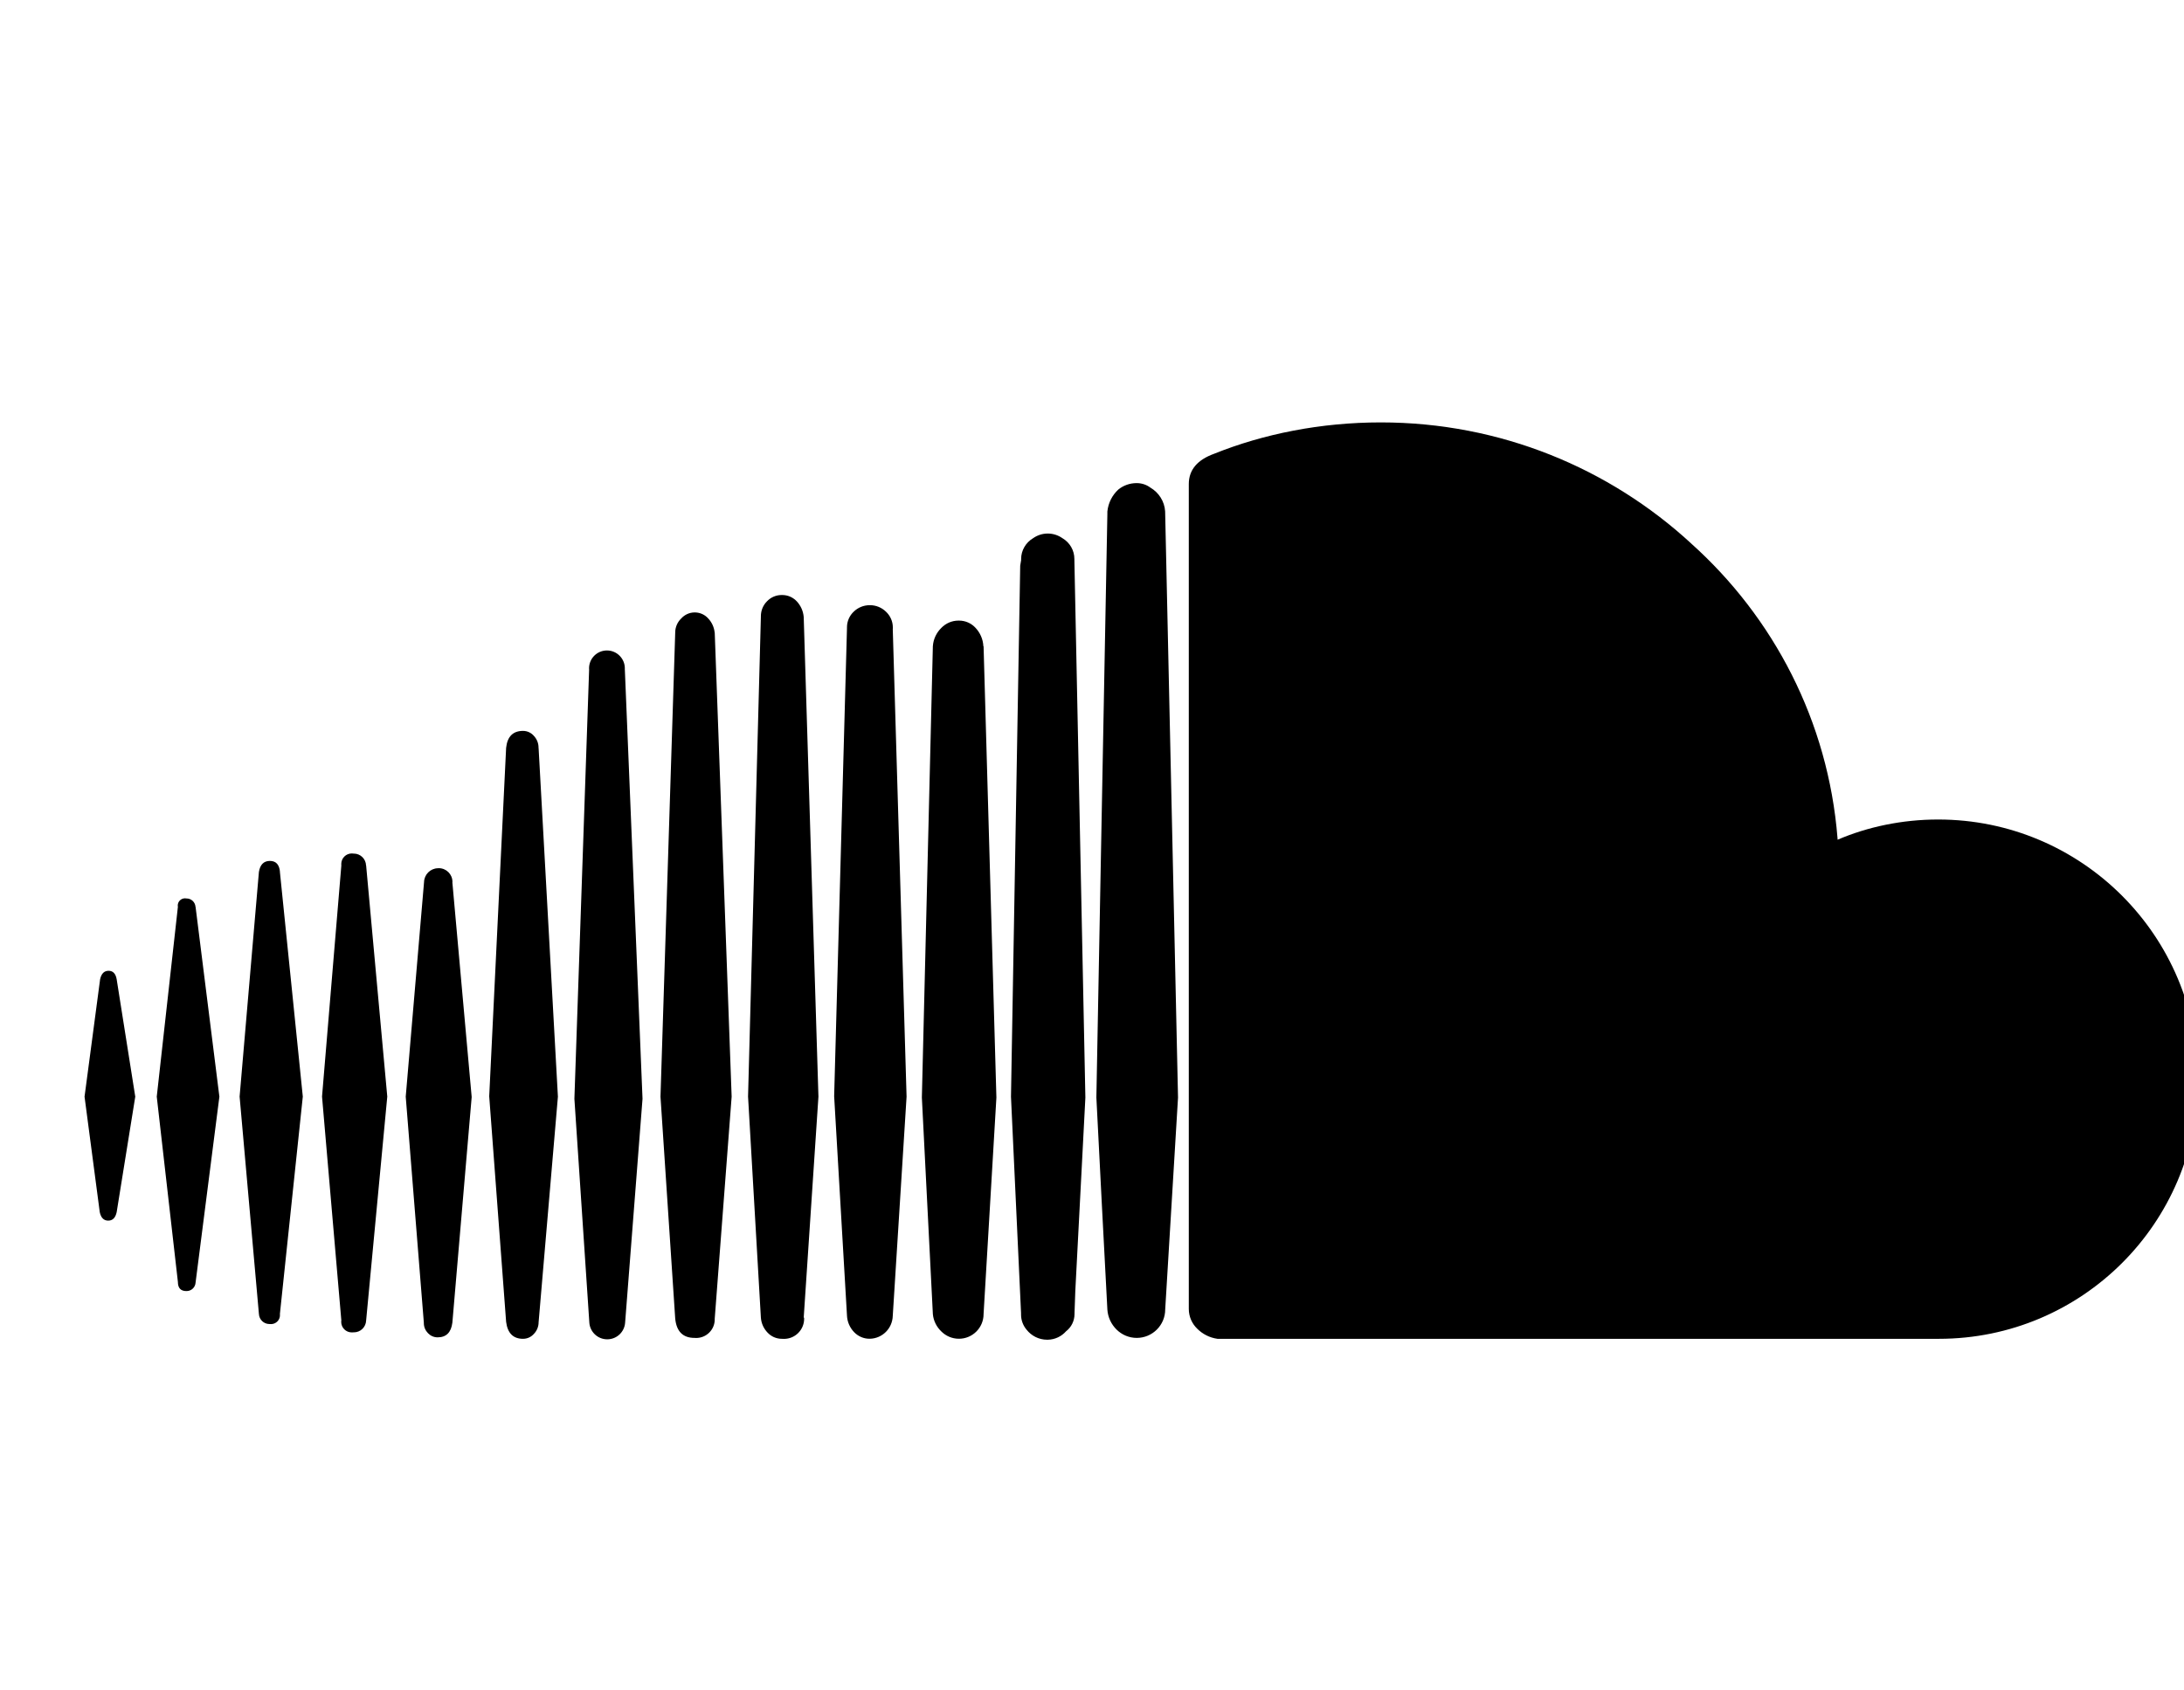 <!--Generated by Fontisto--><svg viewBox="0 0 31 24" xmlns="http://www.w3.org/2000/svg"><path d="m11.408 18.708.209-3.138-.209-6.81c-.007-.086-.043-.162-.097-.221-.052-.056-.125-.091-.207-.091-.003 0-.007 0-.01 0-.082 0-.157.035-.209.091-.053.054-.085.128-.085.21v.011-.001l-.182 6.81.182 3.138c.006.084.042.159.097.215.05.053.122.086.201.086h.001c.009.001.019.001.029.001.158 0 .286-.128.286-.286 0-.006 0-.012-.001-.018v.001zm3.855-.378.143-2.747-.156-7.63c0-.005 0-.01 0-.016 0-.126-.067-.235-.168-.295l-.002-.001c-.058-.041-.13-.066-.208-.066s-.15.025-.209.067l.001-.001c-.102.061-.17.171-.17.296v.017-.001l-.013.078-.131 7.54q0 .013.143 3.073v.013.008c0 .081.03.156.078.213.068.087.174.143.292.143h.009c.104-.002.196-.048.26-.12.074-.057.12-.146.12-.246 0-.005 0-.01 0-.016v.001zm-13.607-4.427.264 1.667-.264 1.64q-.026.12-.12.12t-.12-.12l-.216-1.64.221-1.667q.026-.12.12-.12t.115.12zm1.12-1.028.338 2.695-.338 2.64c-.004.067-.059.12-.127.12-.001 0-.003 0-.004 0q-.12 0-.12-.13l-.3-2.63.3-2.695c-.001-.006-.002-.012-.002-.018 0-.057.046-.103.103-.103.007 0 .013.001.019.002h-.001.004c.068 0 .123.053.127.12zm1.197-.496.325 3.19-.325 3.086c.001.005.001.011.001.017 0 .07-.057.127-.127.127-.006 0-.012 0-.017-.001h.001c-.002 0-.005 0-.007 0-.08 0-.145-.063-.149-.143l-.274-3.086.274-3.19q.026-.156.156-.156t.143.157zm1.224-.091.3 3.281-.3 3.178c-.003.094-.079.169-.174.169-.003 0-.006 0-.009 0-.006.001-.013.001-.021.001-.083 0-.15-.067-.15-.15 0-.007.001-.014.002-.021v.001l-.274-3.178.274-3.281c-.001-.006-.001-.013-.001-.021 0-.083.067-.15.15-.15.007 0 .014.001.021.002h-.001.008c.094 0 .171.075.174.169zm1.224.24.274 3.047-.274 3.203q-.026.209-.209.209s0 0-.001 0c-.054 0-.102-.023-.136-.059-.036-.037-.059-.087-.059-.143 0-.002 0-.005 0-.007l-.257-3.208.26-3.047c.003-.107.089-.193.195-.196.004 0 .009-.001.014-.001.107 0 .194.087.194.194v.002zm1.224-1.906.274 4.948-.274 3.203c0 .063-.025.121-.065.163-.038.044-.093.072-.156.072q-.209 0-.24-.24l-.24-3.203.24-4.948q.026-.24.24-.24c.062 0 .118.028.155.072.04.043.065.101.065.164v.009zm1.224-1.119.251 6.097-.247 3.178c-.009.133-.119.237-.254.237s-.244-.104-.254-.236v-.001l-.212-3.178.209-6.094c0-.005-.001-.011-.001-.017 0-.141.114-.254.254-.254s.254.114.254.254c0 .006 0 .012-.001.018v-.001zm1.276-.521.24 6.588-.24 3.151v.012c0 .145-.118.263-.263.263-.009 0-.017 0-.025-.001h.001q-.247 0-.274-.274l-.209-3.151.209-6.588c0-.001 0-.001 0-.002 0-.078.033-.149.085-.199.047-.052.114-.085.188-.086h.005c.076 0 .144.033.191.086.05.053.083.123.091.2v.001zm2.527-.053.196 6.641-.196 3.112c-.005.178-.147.321-.325.325-.001 0-.003 0-.005 0-.085 0-.161-.035-.216-.091-.061-.062-.1-.146-.104-.239v-.001l-.182-3.112.182-6.641c0-.005 0-.01 0-.016 0-.088.037-.168.097-.224.059-.057.139-.091.228-.091s.169.035.228.092c.06.056.098.136.098.224v.017-.001zm1.289.247.182 6.407-.182 3.073v.001c0 .194-.157.35-.35.35-.098 0-.186-.04-.25-.104-.066-.063-.111-.149-.12-.246v-.002l-.156-3.073.156-6.407c.007-.103.052-.193.12-.26.062-.064.148-.104.244-.104h.003.005c.093 0 .177.04.235.104.064.069.105.159.11.259v.001zm2.76 6.407-.182 3.008c0 .223-.181.404-.404.404-.111 0-.212-.045-.286-.118-.075-.074-.124-.174-.131-.286v-.001l-.078-1.484-.078-1.524.156-8.28v-.04c.013-.124.07-.233.156-.312.07-.057.161-.091.259-.091h.001c.074 0 .142.024.196.065l-.001-.001c.119.07.2.194.209.337v.001zm14.479-.247c-.004 2.029-1.65 3.672-3.679 3.672-.002 0-.004 0-.006 0h-10.234c-.113-.016-.212-.068-.287-.143-.074-.071-.12-.171-.12-.282 0-.002 0-.003 0-.005v-11.706q0-.3.36-.43c.701-.282 1.514-.445 2.365-.445 1.7 0 3.247.652 4.406 1.719l-.005-.004c1.175 1.052 1.95 2.529 2.082 4.188l.001.022c.421-.181.912-.287 1.427-.287 2.038 0 3.69 1.652 3.69 3.69v.009z"/></svg>